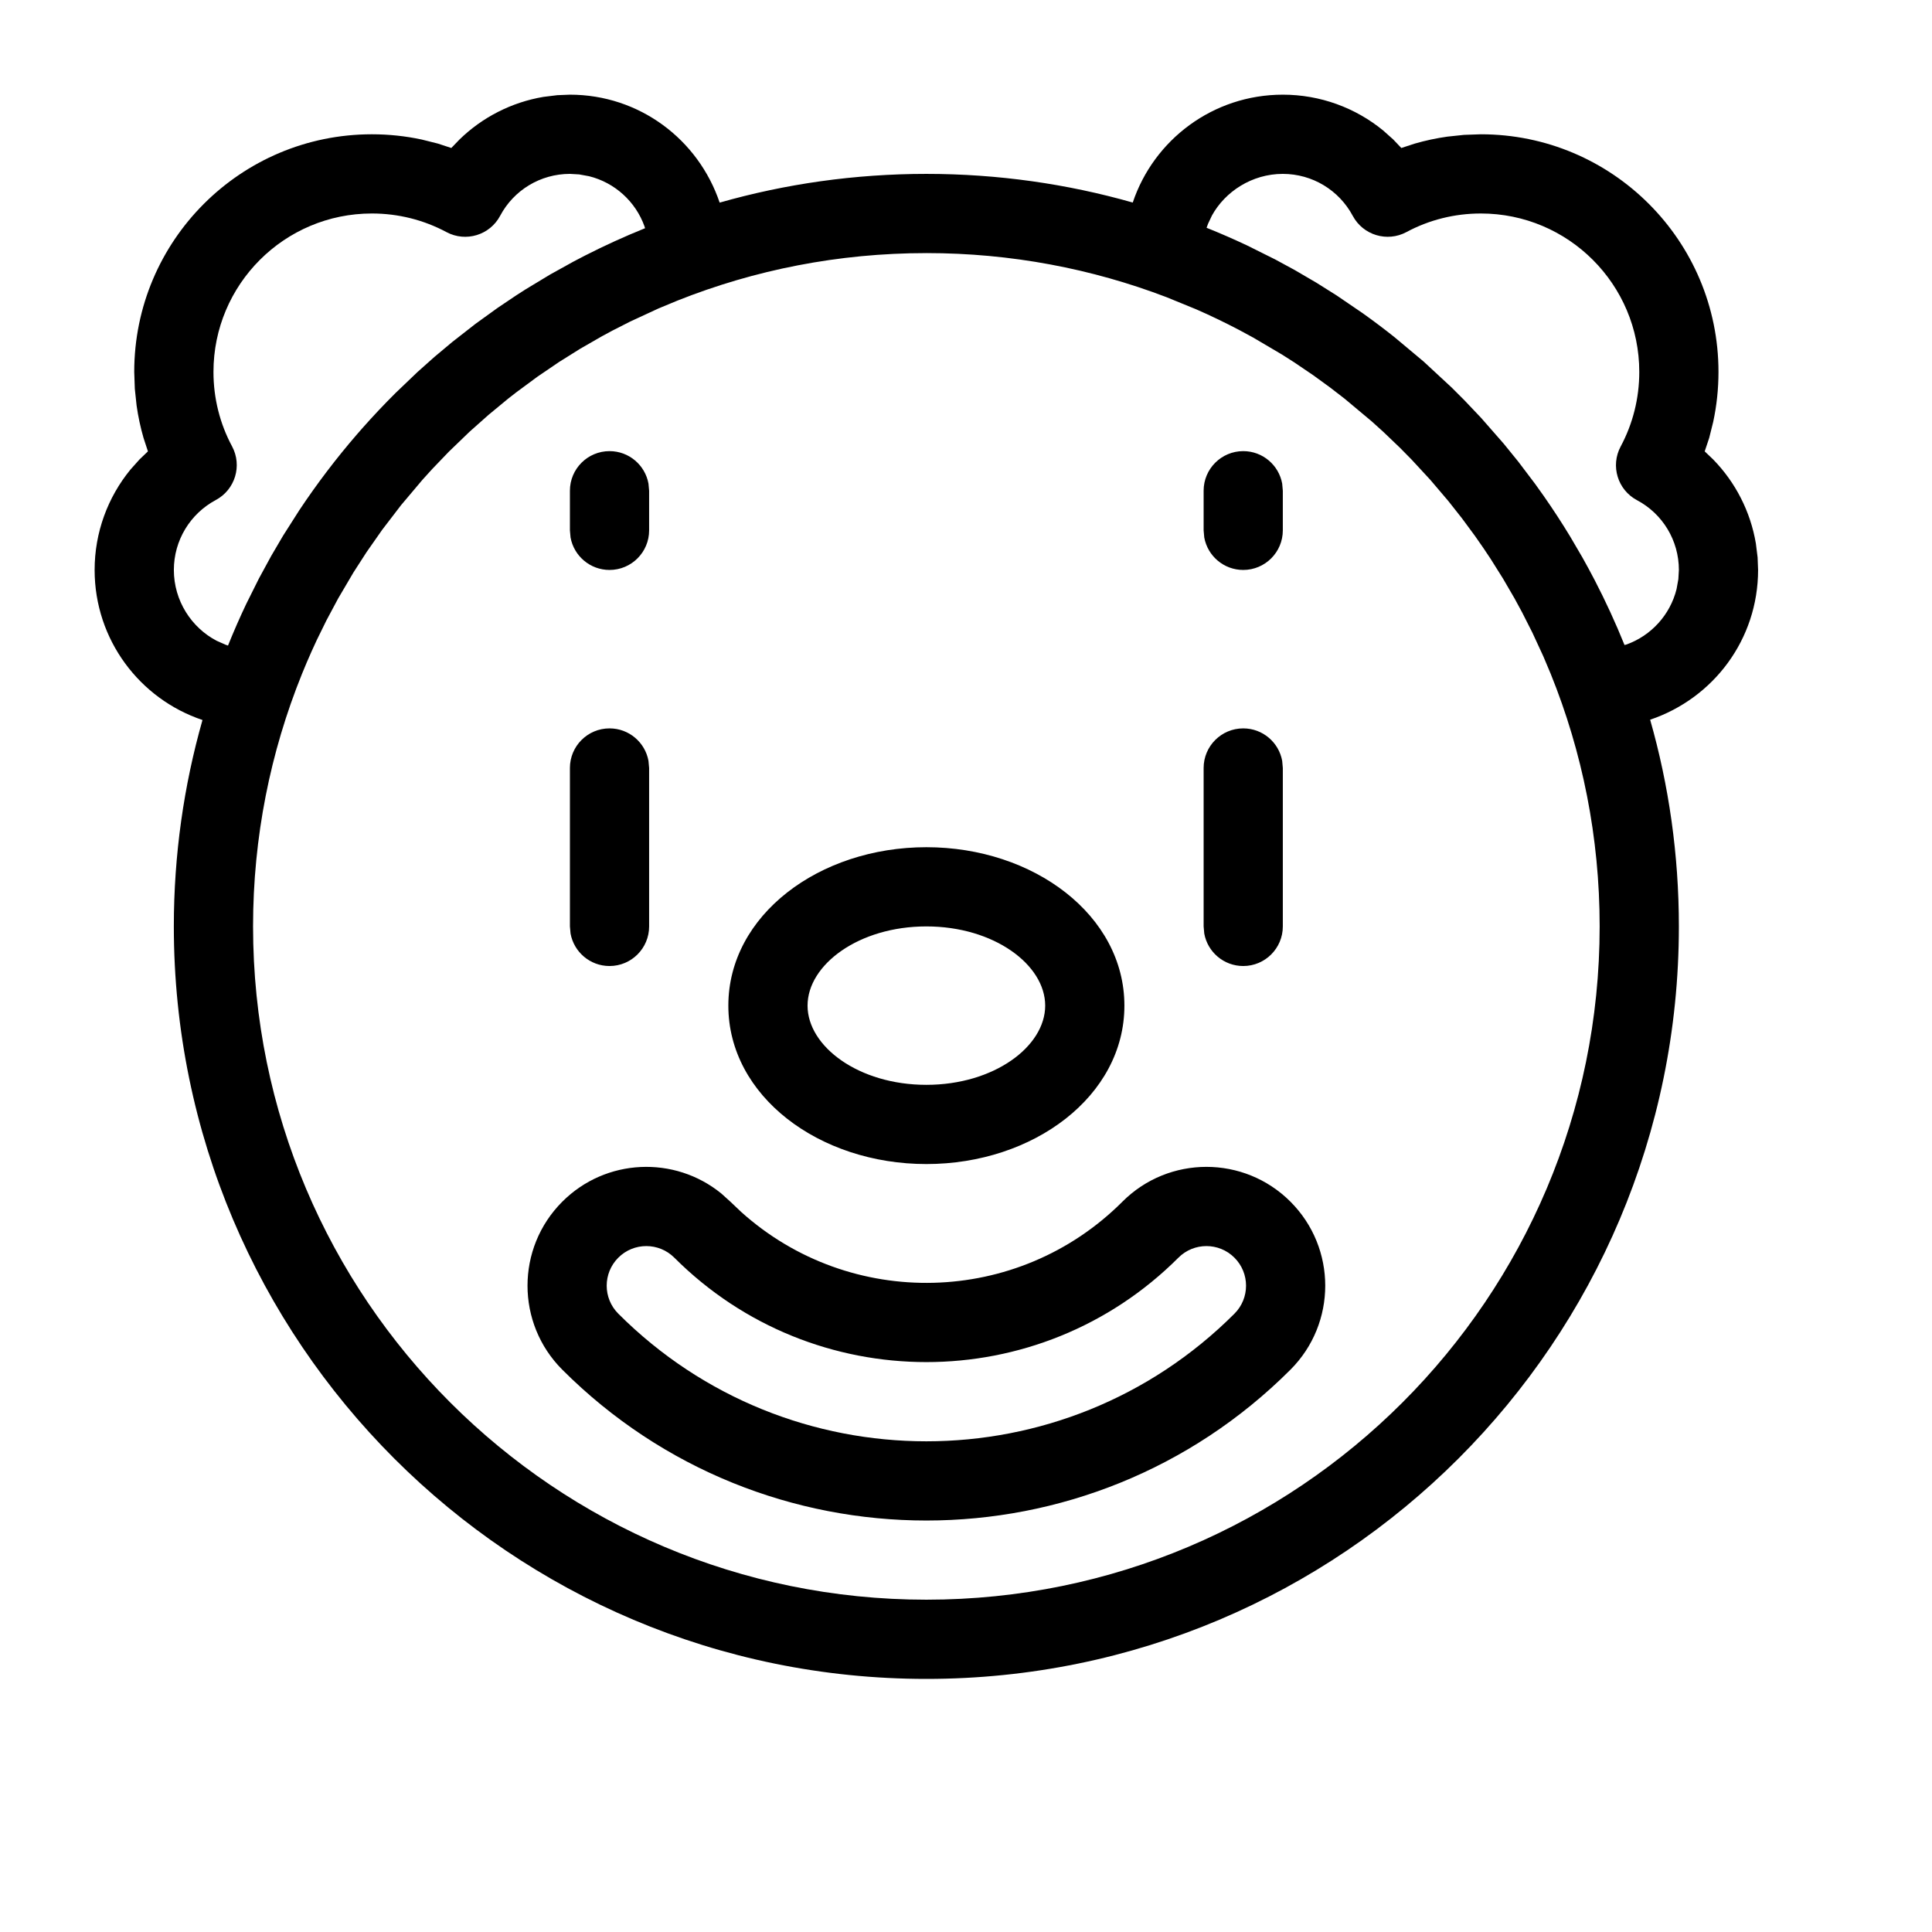 <?xml version="1.0" encoding="UTF-8"?>
<!-- Uploaded to: SVG Repo, www.svgrepo.com, Generator: SVG Repo Mixer Tools -->
<svg fill="#000000" width="800px" height="800px" version="1.1" viewBox="144 144 512 512" xmlns="http://www.w3.org/2000/svg">
 <path d="m483.96 169.09c9.945 0 19.277 3.488 26.617 9.508l2.656 2.375 2.133 2.246 3.578-1.168c2.812-0.812 5.688-1.43 8.609-1.84l4.418-0.469 4.469-0.156c34.781 0 62.977 28.195 62.977 62.977 0 4.492-0.473 8.922-1.395 13.227l-1.066 4.266-1.191 3.562 2.25 2.148c5.887 6.035 9.883 13.777 11.312 22.266l0.457 3.676 0.129 3.336c0 18.391-11.824 34.02-28.605 39.688 4.957 17.383 7.613 35.77 7.613 54.777 0 110.15-89.273 199.42-199.42 199.42-110.15 0-199.43-89.273-199.43-199.42 0-18.969 2.648-37.32 7.594-54.699-16.625-5.57-28.586-21.27-28.586-39.766 0-9.945 3.488-19.273 9.508-26.617l2.375-2.656 2.246-2.152-1.168-3.559c-0.812-2.812-1.43-5.688-1.84-8.609l-0.469-4.414-0.156-4.473c0-34.781 28.195-62.977 62.977-62.977 4.492 0 8.922 0.473 13.227 1.395l4.266 1.07 3.562 1.168 2.148-2.231c6.035-5.887 13.777-9.879 22.266-11.312l3.676-0.453 3.336-0.133c18.391 0 34.02 11.824 39.688 28.605 17.383-4.957 35.77-7.613 54.777-7.613 18.969 0 37.316 2.648 54.695 7.594 5.57-16.625 21.273-28.586 39.766-28.586zm-94.461 41.984c-23.297 0-45.547 4.461-65.945 12.578l-5.055 2.098-7.512 3.477-4.719 2.402-2.738 1.477-5.766 3.316-5.625 3.523-5.688 3.867-5.652 4.176-2.141 1.668-5.203 4.297-5.039 4.481-5.484 5.289-4.391 4.578-2.582 2.848-5.668 6.719-4.984 6.504-4.16 5.945-3.477 5.394-4.055 6.891-3.133 5.863-2.488 5.074 1.375-2.859c-1.918 3.891-3.699 7.863-5.336 11.906-8.363 20.668-12.969 43.258-12.969 66.922 0 98.555 79.879 178.43 178.43 178.43 98.555 0 178.43-79.875 178.43-178.43 0-23.664-4.606-46.254-12.969-66.918l-1.969-4.676-2.887-6.246-2.731-5.391-1.992-3.672-3.074-5.285-3.246-5.168-1.918-2.879-2.266-3.254-3.445-4.668-3.59-4.551-4.777-5.617-5.004-5.414-3.012-3.059-4.473-4.277-3.074-2.777-7.16-5.992-3.828-2.953-4.414-3.211-5.082-3.449-3.266-2.082-7.606-4.484-3.816-2.066c-3.699-1.941-7.473-3.758-11.316-5.441l-7.871-3.219c-19.766-7.551-41.223-11.684-63.645-11.684zm51.953 251.38c12.297-12.297 32.23-12.297 44.527 0 12.297 12.297 12.297 32.234 0 44.531-53.289 53.293-139.68 53.293-192.96 0-12.297-12.297-12.297-32.234 0-44.531 11.527-11.527 29.77-12.246 42.141-2.16l2.391 2.16 2.926 2.777c28.852 25.891 73.238 24.965 100.98-2.777zm-118.75 14.844c-4.102-4.098-10.746-4.098-14.844 0-4.102 4.102-4.102 10.746 0 14.844 45.09 45.094 118.19 45.094 163.28 0 4.102-4.098 4.102-10.742 0-14.844-4.098-4.098-10.742-4.098-14.844 0-36.891 36.895-96.695 36.895-133.59 0zm66.797-108.78c28.434 0 52.48 18.031 52.48 41.984 0 23.949-24.047 41.984-52.48 41.984-28.438 0-52.48-18.035-52.48-41.984 0-23.953 24.043-41.984 52.48-41.984zm0 20.992c-17.941 0-31.488 10.16-31.488 20.992 0 10.828 13.547 20.992 31.488 20.992 17.938 0 31.488-10.164 31.488-20.992 0-10.832-13.551-20.992-31.488-20.992zm-83.969-52.48c5.152 0 9.438 3.711 10.324 8.609l0.172 1.887v41.984c0 5.797-4.699 10.496-10.496 10.496-5.152 0-9.438-3.715-10.328-8.609l-0.168-1.887v-41.984c0-5.797 4.699-10.496 10.496-10.496zm167.94 0c5.152 0 9.438 3.711 10.324 8.609l0.168 1.887v41.984c0 5.797-4.699 10.496-10.492 10.496-5.156 0-9.441-3.715-10.328-8.609l-0.168-1.887v-41.984c0-5.797 4.699-10.496 10.496-10.496zm-192.6-114.8 2.453-1.57 6.5-3.926 6.16-3.414 3.055-1.594c5.184-2.641 10.488-5.059 15.91-7.246l-0.148-0.488c-2.344-6.551-7.859-11.598-14.695-13.293l-2.625-0.477-2.445-0.141c-7.836 0-14.891 4.324-18.488 11.098-2.723 5.133-9.098 7.074-14.223 4.332-6.027-3.223-12.762-4.934-19.77-4.934-23.188 0-41.984 18.797-41.984 41.984 0 7.004 1.711 13.738 4.926 19.723 2.742 5.117 0.816 11.488-4.301 14.223-6.797 3.633-11.121 10.695-11.121 18.535 0 8.199 4.699 15.297 11.324 18.762l2.277 1.016 0.746 0.262c1.5-3.723 3.106-7.391 4.816-10.996l3.379-6.773 3.254-5.981 3.148-5.367 4.297-6.746c4.68-7.039 9.789-13.754 15.289-20.117l1.449-1.656c2.82-3.184 5.734-6.277 8.746-9.273l5.848-5.594 4.484-3.996 4.75-3.977 6.148-4.801 5.859-4.227zm203.09-32.148c-8.195 0-15.297 4.699-18.789 11.043l-1.023 2.172-0.395 1.066c3.625 1.453 7.195 3.012 10.711 4.668l7.496 3.734 5.176 2.812 5.762 3.367 5.363 3.375 6.879 4.691c2.856 2.035 5.66 4.144 8.402 6.328l7.727 6.469 7.453 6.906 3.363 3.363 4.43 4.672 5.981 6.828 3.852 4.746 4.457 5.887 2.352 3.301c2.426 3.477 4.75 7.039 6.957 10.68l3.231 5.523 1.652 2.992 1.605 3.023c2.898 5.586 5.543 11.328 7.914 17.207l0.496-0.129c6.555-2.344 11.598-7.859 13.297-14.695l0.473-2.625 0.141-2.445c0-7.836-4.32-14.891-11.098-18.488-5.129-2.723-7.074-9.098-4.332-14.223 3.227-6.027 4.934-12.762 4.934-19.77 0-23.188-18.797-41.984-41.984-41.984-7.004 0-13.734 1.711-19.723 4.926-5.113 2.742-11.488 0.816-14.223-4.301-3.633-6.797-10.695-11.121-18.535-11.121zm-178.43 73.473c5.152 0 9.438 3.711 10.324 8.609l0.172 1.887v10.496c0 5.797-4.699 10.496-10.496 10.496-5.152 0-9.438-3.715-10.328-8.609l-0.168-1.887v-10.496c0-5.797 4.699-10.496 10.496-10.496zm167.94 0c5.152 0 9.438 3.711 10.324 8.609l0.168 1.887v10.496c0 5.797-4.699 10.496-10.492 10.496-5.156 0-9.441-3.715-10.328-8.609l-0.168-1.887v-10.496c0-5.797 4.699-10.496 10.496-10.496z"/>
</svg>